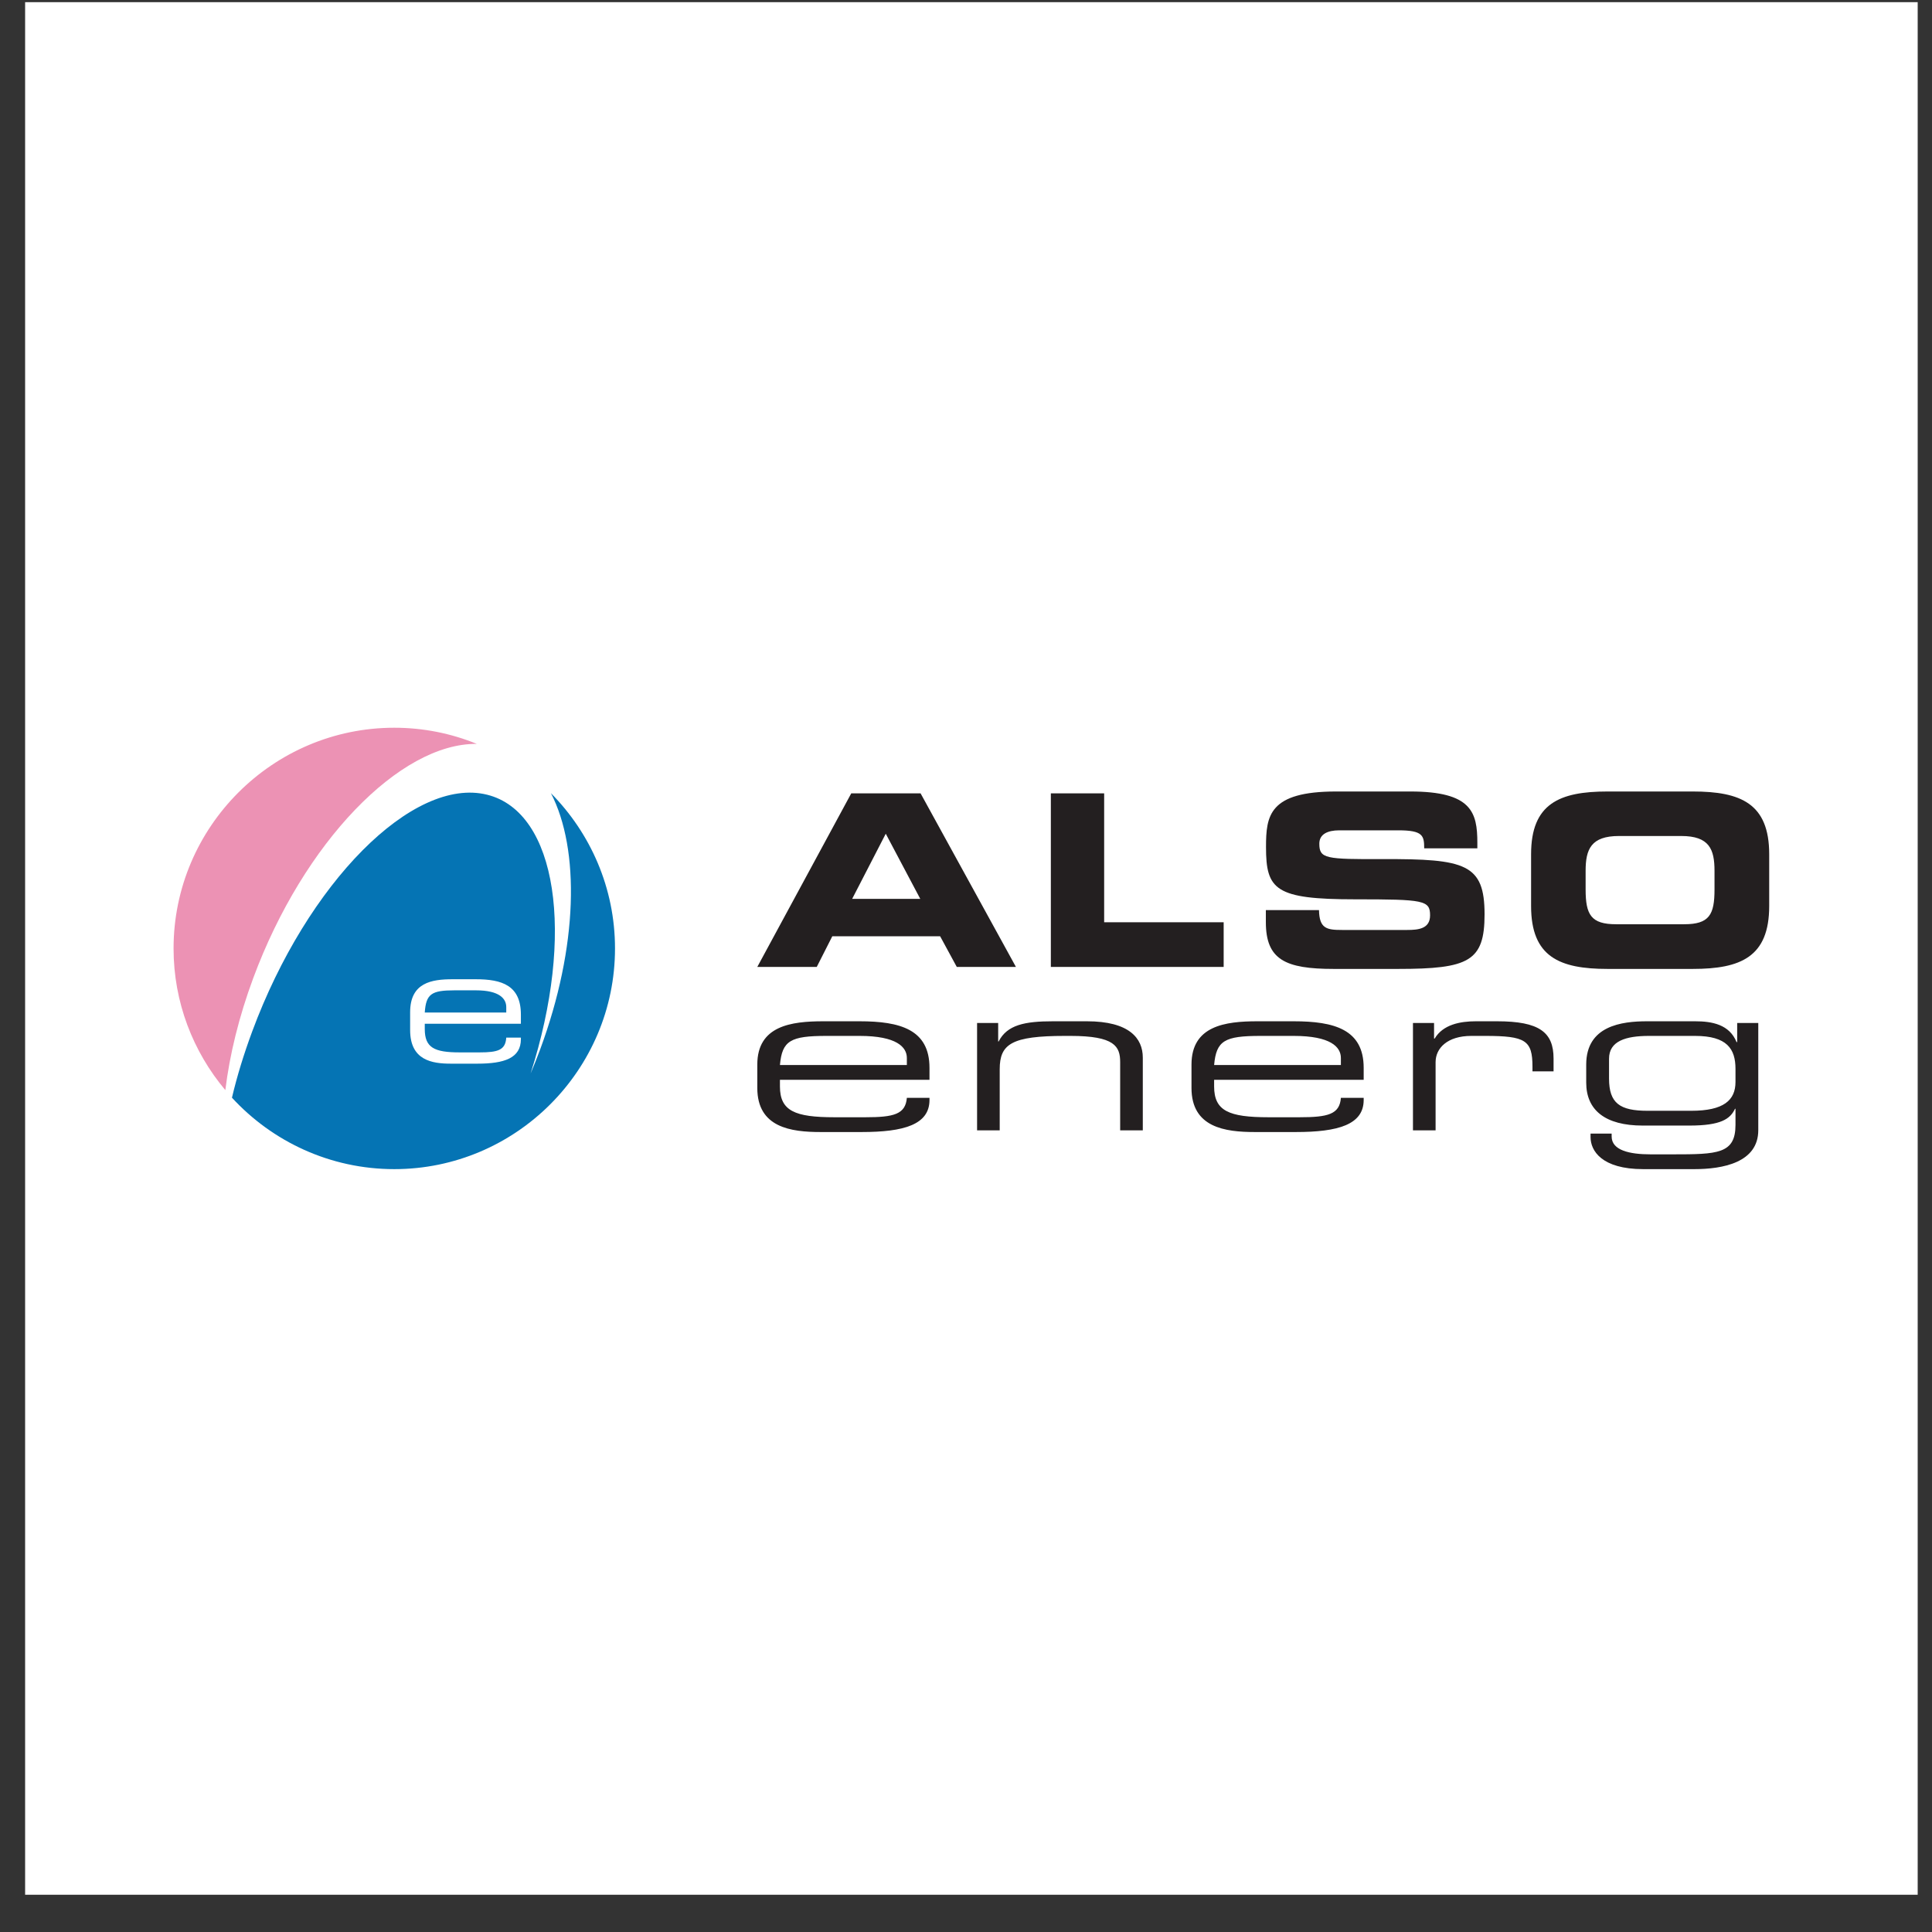 <?xml version="1.0" encoding="UTF-8"?>
<svg xmlns="http://www.w3.org/2000/svg" xmlns:xlink="http://www.w3.org/1999/xlink" width="49pt" height="49pt" viewBox="0 0 49 49" version="1.1">
<rect x="0" y="0" width="49" height="49" fill="#333333" stroke="none"/>
<g id="surface1">
<path style=" stroke:none;fill-rule:evenodd;fill:rgb(100%,100%,100%);fill-opacity:1;" d="M 0.637 0.055 L 48.637 0.055 L 48.637 48.055 L 0.637 48.055 L 0.637 0.055 "/>
<path style=" stroke:none;fill-rule:nonzero;fill:rgb(13.699%,12.199%,12.5%);fill-opacity:1;" d="M 19.207 24.523 L 20.715 24.523 L 21.109 23.746 L 23.844 23.746 L 24.266 24.523 L 25.766 24.523 L 23.348 20.121 L 21.59 20.121 Z M 22.465 21.145 L 23.34 22.797 L 21.613 22.797 Z M 26.652 24.523 L 31.035 24.523 L 31.035 23.391 L 28.004 23.391 L 28.004 20.121 L 26.652 20.121 Z M 32.105 23.387 C 32.105 24.34 32.598 24.574 33.824 24.574 L 35.461 24.574 C 37.254 24.574 37.652 24.379 37.652 23.191 C 37.652 21.91 37.168 21.781 35.07 21.789 C 33.625 21.793 33.461 21.781 33.461 21.398 C 33.461 21.16 33.664 21.059 33.969 21.059 L 35.465 21.059 C 36.086 21.059 36.121 21.191 36.121 21.516 L 37.469 21.516 L 37.469 21.375 C 37.469 20.602 37.324 20.074 35.77 20.074 L 33.887 20.074 C 32.184 20.074 32.109 20.688 32.109 21.484 C 32.109 22.566 32.34 22.809 34.371 22.809 C 36.109 22.809 36.27 22.832 36.27 23.215 C 36.27 23.555 35.977 23.586 35.691 23.586 L 34.035 23.586 C 33.648 23.586 33.461 23.551 33.453 23.082 L 32.105 23.082 Z M 38.832 22.98 C 38.832 24.27 39.555 24.574 40.77 24.574 L 42.934 24.574 C 44.148 24.574 44.871 24.27 44.871 22.98 L 44.871 21.664 C 44.871 20.379 44.148 20.074 42.934 20.074 L 40.77 20.074 C 39.555 20.074 38.832 20.379 38.832 21.664 Z M 40.215 22.086 C 40.215 21.539 40.352 21.203 41.062 21.203 L 42.641 21.203 C 43.352 21.203 43.484 21.539 43.484 22.086 L 43.484 22.559 C 43.484 23.199 43.352 23.441 42.715 23.441 L 40.988 23.441 C 40.352 23.441 40.215 23.199 40.215 22.559 Z M 23 27.012 L 19.781 27.012 C 19.836 26.391 20.051 26.273 20.961 26.273 L 21.801 26.273 C 22.738 26.273 23 26.555 23 26.832 Z M 19.207 27.594 C 19.207 28.598 20.062 28.711 20.812 28.711 L 21.855 28.711 C 22.926 28.711 23.574 28.523 23.574 27.898 L 23.574 27.844 L 23 27.844 C 22.965 28.262 22.668 28.336 21.949 28.336 L 21.16 28.336 C 20.16 28.336 19.781 28.176 19.781 27.555 L 19.781 27.387 L 23.574 27.387 L 23.574 27.082 C 23.574 26.109 22.828 25.902 21.801 25.902 L 20.879 25.902 C 20.066 25.902 19.207 26.016 19.207 27 Z M 24.781 28.668 L 25.355 28.668 L 25.355 27.117 C 25.355 26.477 25.66 26.273 27.008 26.273 L 27.152 26.273 C 28.27 26.273 28.41 26.539 28.41 26.938 L 28.41 28.668 L 28.984 28.668 L 28.984 26.824 C 28.984 26.332 28.641 25.902 27.566 25.902 L 26.707 25.902 C 25.992 25.902 25.543 25.992 25.328 26.414 L 25.316 26.414 L 25.316 25.945 L 24.781 25.945 Z M 34.008 27.012 L 30.793 27.012 C 30.848 26.391 31.059 26.273 31.969 26.273 L 32.812 26.273 C 33.75 26.273 34.008 26.555 34.008 26.832 Z M 30.219 27.594 C 30.219 28.598 31.074 28.711 31.824 28.711 L 32.867 28.711 C 33.938 28.711 34.586 28.523 34.586 27.898 L 34.586 27.844 L 34.008 27.844 C 33.977 28.262 33.68 28.336 32.961 28.336 L 32.172 28.336 C 31.168 28.336 30.793 28.176 30.793 27.555 L 30.793 27.387 L 34.586 27.387 L 34.586 27.082 C 34.586 26.109 33.84 25.902 32.812 25.902 L 31.891 25.902 C 31.074 25.902 30.219 26.016 30.219 27 Z M 35.836 28.668 L 36.41 28.668 L 36.41 26.938 C 36.41 26.586 36.707 26.273 37.316 26.273 L 37.668 26.273 C 38.691 26.273 38.867 26.383 38.867 27.055 L 38.867 27.172 L 39.402 27.172 L 39.402 26.848 C 39.402 26.18 39.043 25.902 37.969 25.902 L 37.43 25.902 C 37.035 25.902 36.598 25.984 36.387 26.34 L 36.371 26.34 L 36.371 25.945 L 35.836 25.945 Z M 44.016 27.441 C 44.016 27.906 43.715 28.172 42.895 28.172 L 41.785 28.172 C 41.082 28.172 40.809 27.98 40.809 27.355 L 40.809 26.852 C 40.809 26.402 41.234 26.273 41.824 26.273 L 42.992 26.273 C 43.801 26.273 44.016 26.602 44.016 27.109 Z M 44.594 25.945 L 44.059 25.945 L 44.059 26.43 L 44.043 26.43 C 43.863 25.984 43.426 25.902 42.992 25.902 L 41.77 25.902 C 41.129 25.902 40.23 26.016 40.23 27 L 40.23 27.457 C 40.23 28.152 40.707 28.547 41.664 28.547 L 42.848 28.547 C 43.648 28.547 43.883 28.379 44.004 28.121 L 44.016 28.121 L 44.016 28.531 C 44.016 29.266 43.559 29.277 42.426 29.277 L 41.863 29.277 C 41.332 29.277 40.875 29.176 40.875 28.824 L 40.875 28.75 L 40.34 28.75 L 40.34 28.84 C 40.34 29.184 40.621 29.652 41.676 29.652 L 42.973 29.652 C 43.688 29.652 44.594 29.488 44.594 28.664 L 44.594 25.945 "/>
<path style=" stroke:none;fill-rule:evenodd;fill:rgb(92.499%,57.3%,70.599%);fill-opacity:1;" d="M 10 18.457 C 10.738 18.457 11.445 18.602 12.094 18.867 C 10.148 18.844 7.699 21.359 6.422 24.809 C 6.059 25.789 5.824 26.754 5.715 27.648 C 4.898 26.676 4.402 25.422 4.402 24.055 C 4.402 20.973 6.918 18.457 10 18.457 "/>
<path style=" stroke:none;fill-rule:evenodd;fill:rgb(1.999%,45.499%,70.599%);fill-opacity:1;" d="M 13.973 20.117 C 14.977 21.133 15.598 22.523 15.598 24.055 C 15.598 27.137 13.082 29.652 10 29.652 C 8.375 29.652 6.906 28.953 5.883 27.84 C 6.012 27.293 6.184 26.734 6.395 26.164 C 7.793 22.387 10.473 19.688 12.355 20.156 C 14.133 20.598 14.586 23.703 13.457 27.227 C 13.543 27.027 13.621 26.824 13.699 26.617 C 14.664 24.012 14.711 21.543 13.973 20.117 Z M 12.84 25.68 L 10.773 25.68 C 10.805 25.207 10.945 25.117 11.527 25.117 L 12.07 25.117 C 12.672 25.117 12.84 25.332 12.84 25.543 Z M 10.402 26.125 C 10.402 26.891 10.953 26.977 11.434 26.977 L 12.105 26.977 C 12.793 26.977 13.211 26.836 13.211 26.355 L 13.211 26.316 L 12.84 26.316 C 12.82 26.633 12.629 26.691 12.164 26.691 L 11.656 26.691 C 11.012 26.691 10.773 26.57 10.773 26.098 L 10.773 25.965 L 13.211 25.965 L 13.211 25.734 C 13.211 24.992 12.73 24.836 12.07 24.836 L 11.477 24.836 C 10.953 24.836 10.402 24.918 10.402 25.672 L 10.402 26.125 "/>
</g>
</svg>
